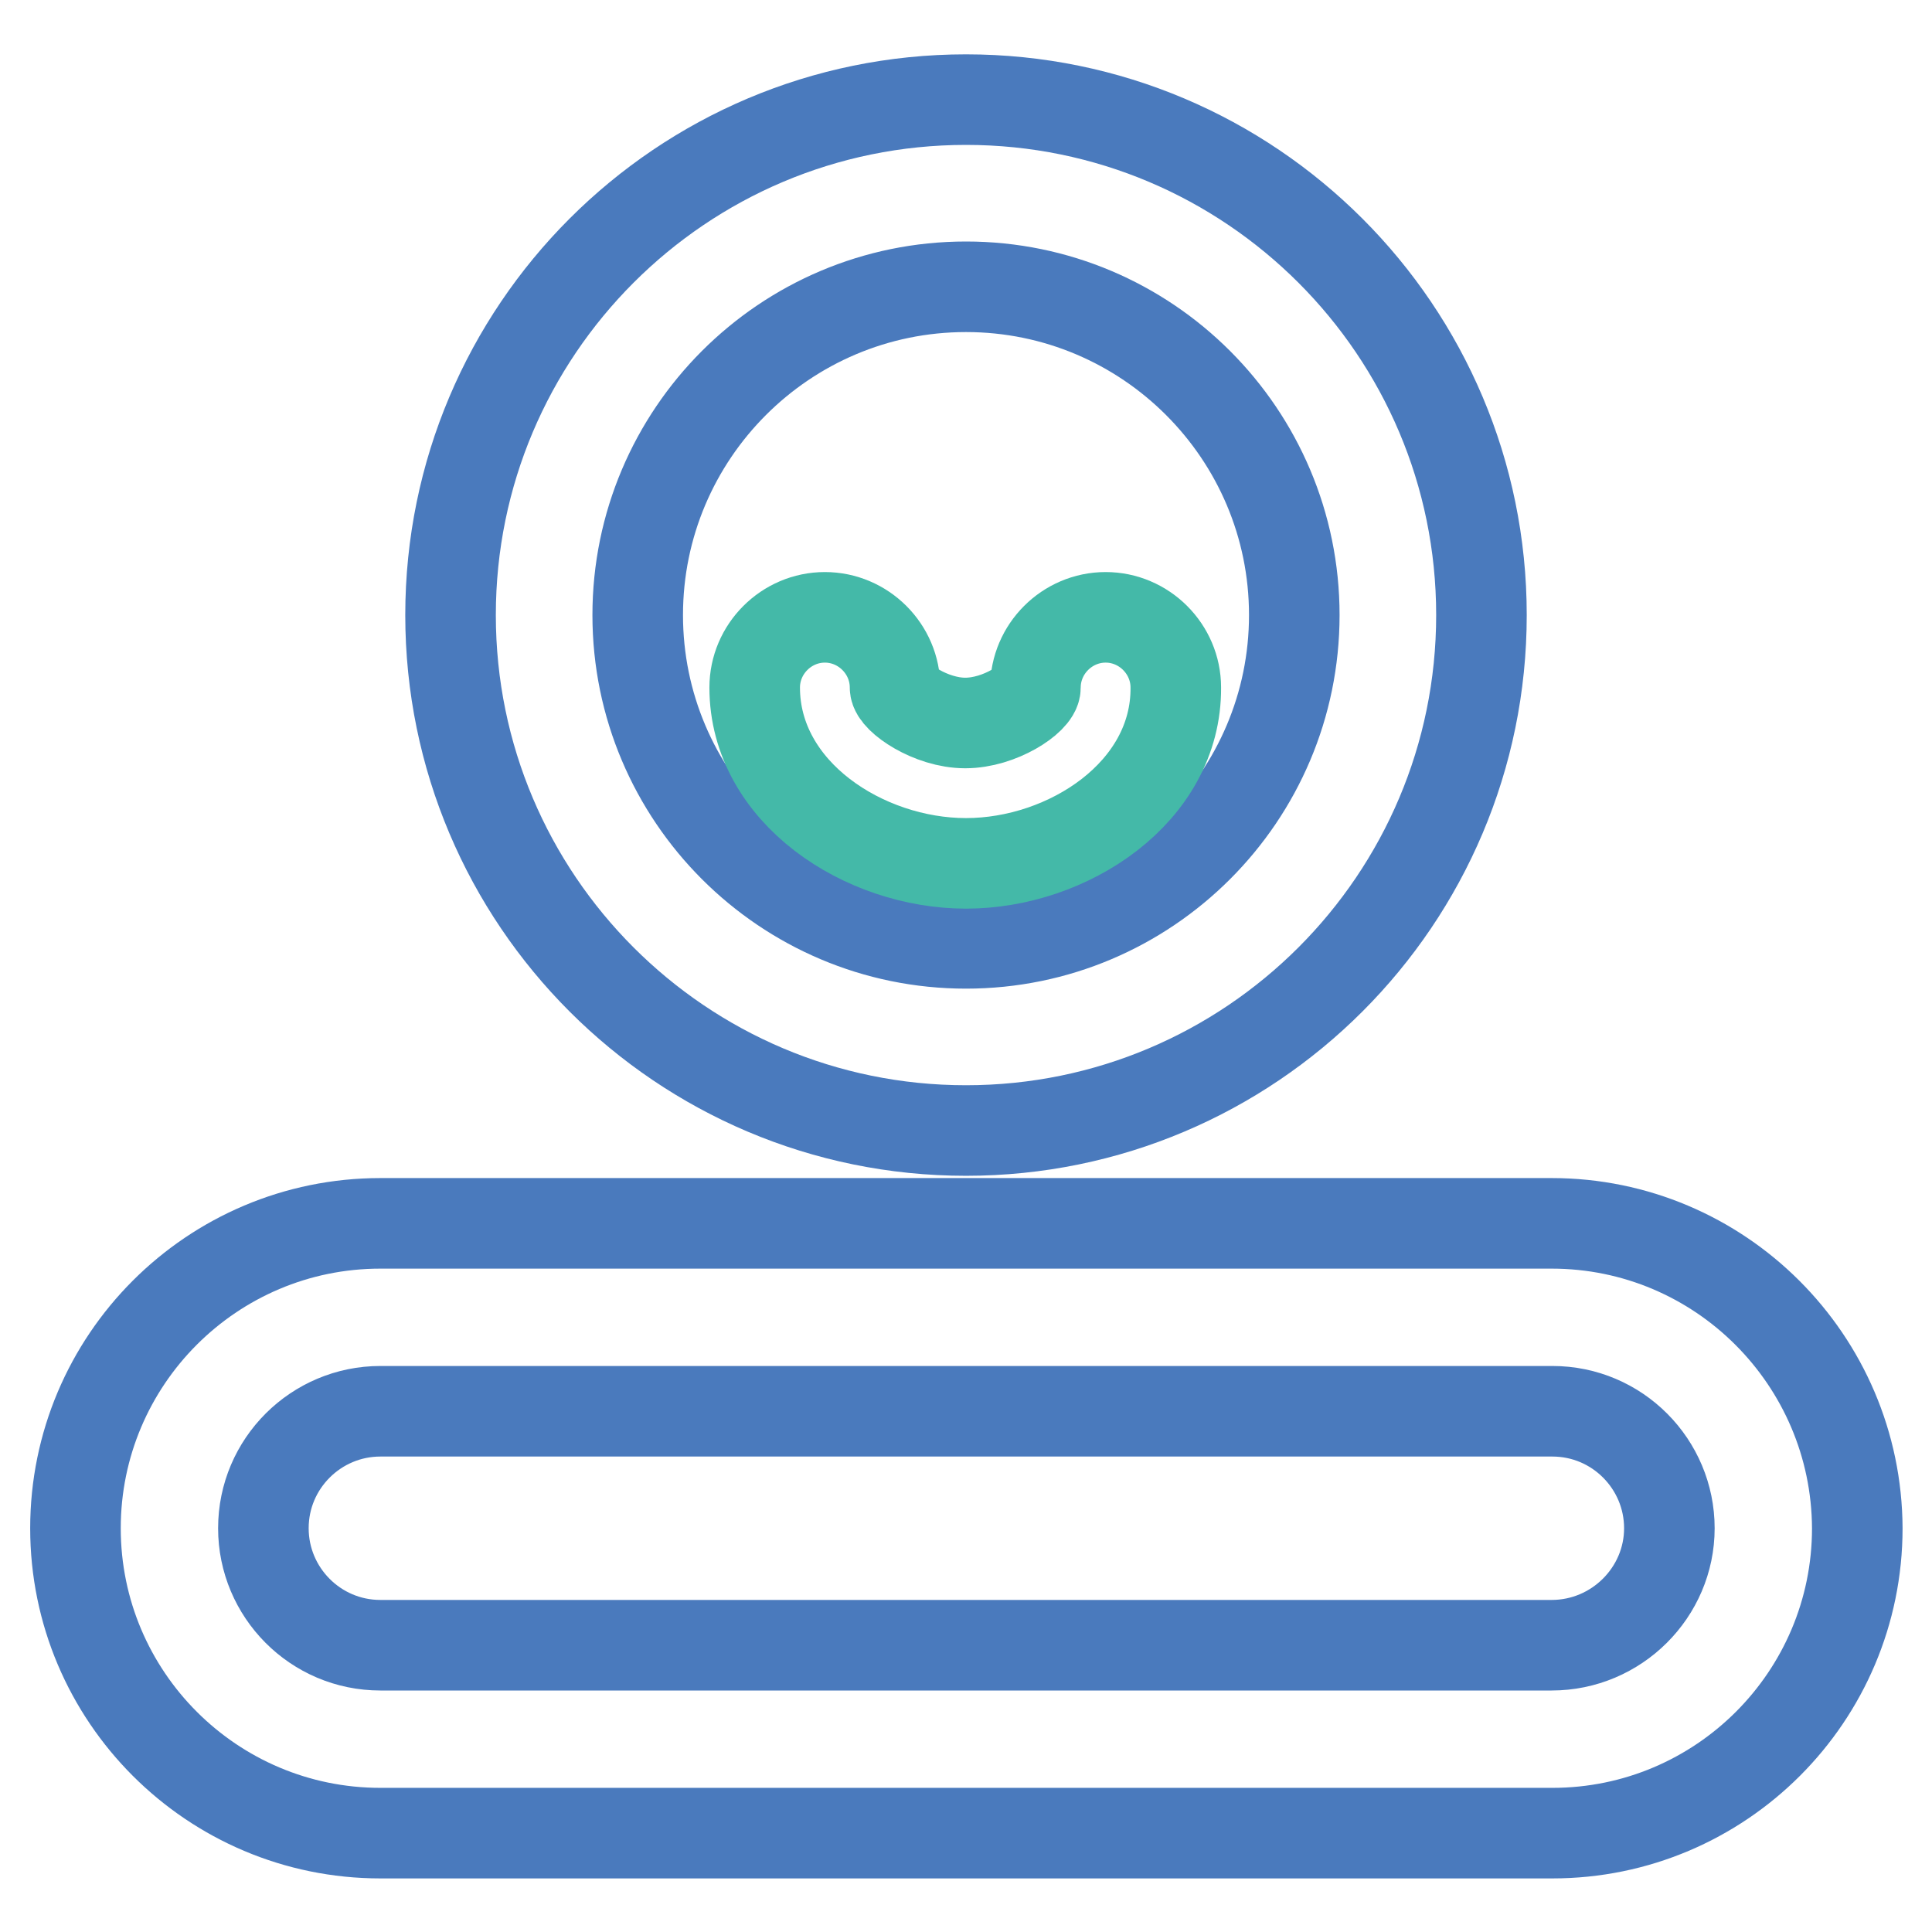 <?xml version="1.0" encoding="utf-8"?>
<!-- Svg Vector Icons : http://www.onlinewebfonts.com/icon -->
<!DOCTYPE svg PUBLIC "-//W3C//DTD SVG 1.1//EN" "http://www.w3.org/Graphics/SVG/1.1/DTD/svg11.dtd">
<svg version="1.1" xmlns="http://www.w3.org/2000/svg" xmlns:xlink="http://www.w3.org/1999/xlink" x="0px" y="0px" viewBox="0 0 256 256" enable-background="new 0 0 256 256" xml:space="preserve">
<g> <path stroke-width="12" fill-opacity="0" stroke="#4a7abd"  d="M205.6,162.1H50.4c-22.3,0-40.4,18.1-40.4,40.4c0,22.3,18.1,40.4,40.4,40.4h155.3 c22.3,0,40.4-18.1,40.4-40.4C246,180.2,227.9,162.1,205.6,162.1z M205.6,218H50.4c-8.6,0-15.5-7-15.5-15.5c0-8.6,7-15.5,15.5-15.5 h155.3c8.6,0,15.5,7,15.5,15.5C221.2,211,214.2,218,205.6,218z M128,149.8c37.7,0,68.3-30.6,68.3-68.3S165.7,13.2,128,13.2 c-37.7,0-68.3,30.6-68.3,68.3S90.3,149.8,128,149.8z M128,38c24,0,43.5,19.5,43.5,43.5c0,24-19.5,43.5-43.5,43.5 c-24,0-43.5-19.5-43.5-43.5C84.5,57.5,104,38,128,38z"/> <path stroke-width="12" fill-opacity="0" stroke="#44b9a8"  d="M128,114.4c-13.5,0-28-9.4-28-23.3c0-5.1,4.2-9.3,9.3-9.3c5.1,0,9.3,4.2,9.3,9.3c0,1.4,4.7,4.7,9.3,4.7 c4.6,0,9.3-3.2,9.3-4.7c0-5.1,4.2-9.3,9.3-9.3c5.1,0,9.3,4.2,9.3,9.3C155.9,105,141.5,114.4,128,114.4L128,114.4z"/></g>
</svg>